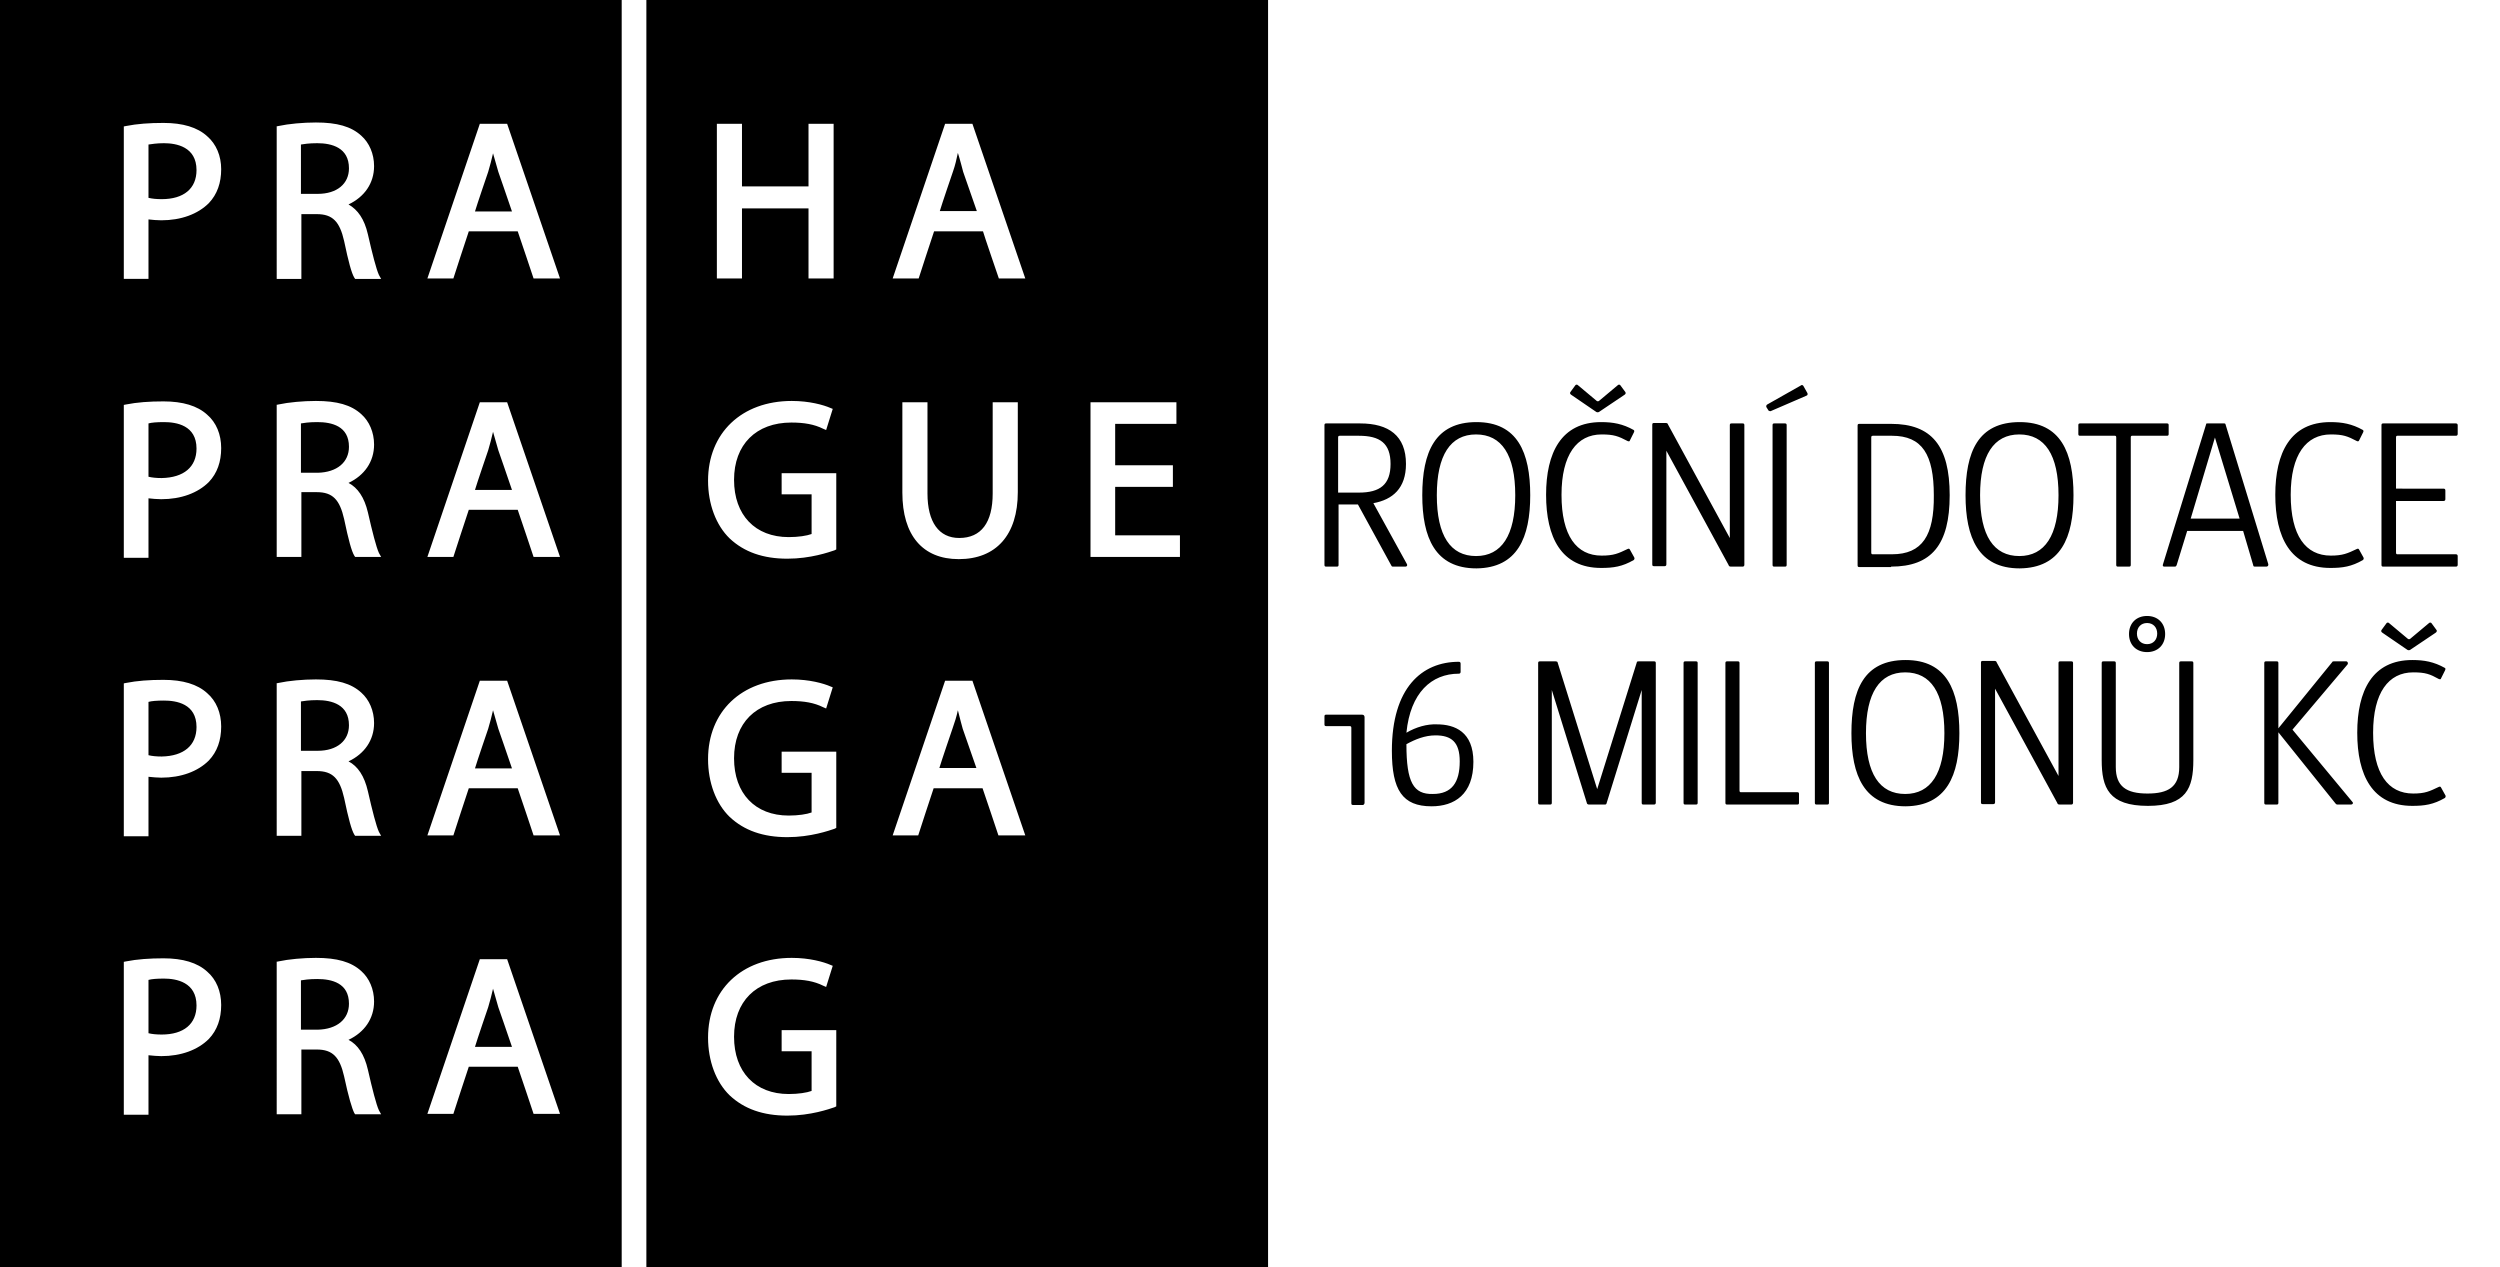 <svg xmlns="http://www.w3.org/2000/svg" xmlns:xlink="http://www.w3.org/1999/xlink" viewBox="0 0 567.4 287.6">
<path d="M146.7,0v287.6h141.1V0H146.7z M162.7,28.1h5.7v14.2h15.1V28.1h5.7v35.1h-5.7V47.3h-15.1v15.9h-5.7V28.1z M189.8,251.1
	l-0.4,0.2c-1.2,0.4-5.4,1.9-10.7,1.9c-5.5,0-9.8-1.5-13.1-4.6c-3.1-3-4.9-7.8-4.9-13.1c0-10.8,7.6-18.1,19-18.1c4,0,7.2,0.9,8.8,1.6
	l0.5,0.2l-1.5,4.8l-0.7-0.3c-2-1-4.3-1.4-7.2-1.4c-8,0-13,5-13,13c0,8,4.8,13,12.4,13c2.2,0,4.1-0.3,5.2-0.7v-9h-6.8v-4.8h12.4
	V251.1z M189.8,187.9l-0.4,0.2c-1.2,0.4-5.4,1.9-10.7,1.9c-5.5,0-9.8-1.5-13.1-4.6c-3.1-3-4.9-7.8-4.9-13.1c0-10.8,7.6-18.1,19-18.1
	c4,0,7.2,0.9,8.8,1.6l0.5,0.2l-1.5,4.8l-0.7-0.3c-2-1-4.3-1.4-7.2-1.4c-8,0-13,5-13,13c0,8,4.8,13,12.4,13c2.2,0,4.1-0.3,5.2-0.7v-9
	h-6.8v-4.8h12.4V187.9z M189.8,124.7l-0.4,0.2c-1.2,0.4-5.4,1.9-10.7,1.9c-5.5,0-9.8-1.5-13.1-4.6c-3.1-3-4.9-7.8-4.9-13.1
	c0-10.8,7.6-18.1,19-18.1c4,0,7.2,0.9,8.8,1.6l0.5,0.2l-1.5,4.8l-0.7-0.3c-2-1-4.3-1.4-7.2-1.4c-8,0-13,5-13,13c0,8,4.8,13,12.4,13
	c2.2,0,4.1-0.3,5.2-0.7v-9h-6.8v-4.8h12.4V124.7z M226.6,189.6c0,0-3.3-9.9-3.6-10.7h-11.1c-0.3,0.8-3.5,10.7-3.5,10.7h-5.8
	l11.9-35.1h6.2l12,35.1H226.6z M217.7,122.1c5,0,7.6-3.5,7.6-10.1V91.3h5.7v20.4c0,9.7-4.9,15.2-13.4,15.2
	c-8.2,0-12.8-5.4-12.8-15.1V91.3h5.7V112C210.5,118.5,213.1,122.1,217.7,122.1z M226.7,63.2c0,0-3.4-9.9-3.6-10.7h-11.1
	c-0.3,0.8-3.5,10.7-3.5,10.7h-5.9l11.9-35.1h6.2l12,35.1H226.7z M267.8,126.4h-20.3V91.3H267v4.9h-13.9v9.4h13.1v4.9h-13.1v11h14.7
	V126.4z M0,287.6h141.1V0H0V287.6z M108.9,28.1h6.2l12,35.1h-6c0,0-3.3-9.9-3.6-10.7h-11.1c-0.3,0.8-3.5,10.7-3.5,10.7H97
	L108.9,28.1z M108.9,91.3h6.2l12,35.1h-6c0,0-3.3-9.9-3.6-10.7h-11.1c-0.3,0.8-3.5,10.7-3.5,10.7H97L108.9,91.3z M108.9,154.5h6.2
	l12,35.1h-6c0,0-3.3-9.9-3.6-10.7h-11.1c-0.3,0.8-3.5,10.7-3.5,10.7H97L108.9,154.5z M108.9,217.7h6.2l12,35.1h-6
	c0,0-3.3-9.9-3.6-10.7h-11.1c-0.3,0.8-3.5,10.7-3.5,10.7H97L108.9,217.7z M62.7,28.7l0.5-0.1c2.3-0.5,5.6-0.8,8.5-0.8
	c4.8,0,8,0.9,10.3,3c1.8,1.6,2.9,4.1,2.9,6.9c0,3.9-2.2,7-5.8,8.7c2.1,1.2,3.6,3.3,4.4,6.8c1,4.4,1.9,7.9,2.5,9.2l0.5,0.9h-5.9
	l-0.2-0.3c-0.6-1-1.3-3.5-2.3-8.3c-1-4.4-2.6-6.1-6.2-6.1h-3.5v14.7h-5.6V28.7z M62.7,91.9l0.5-0.1c2.3-0.5,5.6-0.8,8.5-0.8
	c4.8,0,8,0.9,10.3,3c1.8,1.6,2.9,4.1,2.9,6.9c0,3.9-2.2,7-5.8,8.7c2.1,1.1,3.6,3.3,4.4,6.7c1,4.4,1.9,7.9,2.5,9.2l0.5,0.9h-5.9
	l-0.2-0.3c-0.6-1-1.3-3.5-2.3-8.3c-1-4.4-2.6-6.1-6.2-6.1h-3.5v14.7h-5.6V91.9z M62.7,155.1l0.5-0.1c2.3-0.5,5.6-0.8,8.5-0.8
	c4.8,0,8,0.9,10.3,3c1.8,1.6,2.9,4.1,2.9,6.9c0,3.9-2.2,7-5.8,8.7c2.1,1.1,3.6,3.3,4.4,6.8c1,4.4,1.9,7.9,2.5,9.2l0.5,0.9h-5.9
	l-0.2-0.3c-0.6-1-1.3-3.5-2.3-8.3c-1-4.4-2.6-6.1-6.2-6.1h-3.5v14.7h-5.6V155.1z M62.7,218.3l0.5-0.1c2.3-0.5,5.6-0.8,8.5-0.8
	c4.8,0,8,0.9,10.3,3c1.8,1.6,2.9,4.1,2.9,6.9c0,3.9-2.2,7-5.8,8.7c2.1,1.1,3.6,3.3,4.4,6.8c1,4.4,1.9,7.9,2.5,9.2l0.5,0.9h-5.9
	l-0.2-0.3c-0.5-1-1.3-3.6-2.3-8.3c-1-4.4-2.6-6.1-6.2-6.1h-3.5v14.7h-5.6V218.3z M28.1,28.7l0.5-0.1c2.5-0.5,5.3-0.7,8.5-0.7
	c4.4,0,7.7,1,9.9,3c2.1,1.8,3.2,4.5,3.2,7.5c0,3.1-0.9,5.7-2.8,7.7c-2.5,2.5-6.3,3.9-10.8,3.9c-1,0-2-0.1-2.9-0.2v13.5h-5.6V28.7z
	 M28.1,91.9l0.5-0.1c2.5-0.5,5.3-0.7,8.5-0.7c4.4,0,7.7,1,9.9,3c2.1,1.8,3.2,4.5,3.2,7.6c0,3.1-0.9,5.7-2.8,7.7
	c-2.5,2.5-6.3,3.9-10.8,3.9c-1,0-2-0.1-2.9-0.2v13.5h-5.6V91.9z M28.1,155.1l0.5-0.1c2.5-0.5,5.3-0.7,8.5-0.7c4.4,0,7.7,1,9.9,3
	c2.1,1.8,3.2,4.5,3.2,7.6c0,3.1-0.9,5.7-2.8,7.7c-2.5,2.5-6.3,3.9-10.8,3.9c-0.9,0-1.9-0.1-2.9-0.2v13.5h-5.6V155.1z M28.1,218.3
	l0.5-0.1c2.5-0.5,5.4-0.7,8.5-0.7c4.4,0,7.7,1,9.9,3c2.1,1.8,3.2,4.5,3.2,7.6c0,3.1-0.9,5.7-2.8,7.7c-2.5,2.5-6.3,3.9-10.8,3.9
	c-0.9,0-1.9-0.1-2.9-0.2v13.5h-5.6V218.3z M36.7,45.2c-1.2,0-2.2-0.1-3-0.3V32.8c0.7-0.1,1.9-0.3,3.5-0.3c2.8,0,7.4,0.8,7.4,6.1
	C44.6,42.8,41.7,45.2,36.7,45.2z M79.2,227.8c0-4.7-3.9-5.6-7.2-5.6c-1.9,0-3.1,0.2-3.7,0.3v11.2h3.8
	C76.5,233.6,79.2,231.3,79.2,227.8z M79.2,164.6c0-4.7-3.9-5.7-7.2-5.7c-1.9,0-3.1,0.2-3.7,0.3v11.2h3.8
	C76.5,170.4,79.2,168.1,79.2,164.6z M44.6,165c0-5.3-4.6-6-7.4-6c-1.6,0-2.8,0.1-3.5,0.3v12.1c0.8,0.2,1.8,0.3,3,0.3
	C41.7,171.6,44.6,169.2,44.6,165z M44.6,228.2c0-5.3-4.6-6.1-7.4-6.1c-1.6,0-2.8,0.1-3.5,0.3v12.1c0.8,0.2,1.8,0.3,3,0.3
	C41.7,234.8,44.6,232.4,44.6,228.2z M79.2,101.4c0-4.7-3.9-5.6-7.2-5.6c-1.9,0-3.1,0.2-3.7,0.3v11.2h3.8
	C76.5,107.2,79.2,104.9,79.2,101.4z M44.6,101.8c0-5.3-4.6-6-7.4-6c-1.6,0-2.8,0.1-3.5,0.3v12.1c0.8,0.2,1.8,0.3,3,0.3
	C41.7,108.4,44.6,106,44.6,101.8z M113.1,39c0,0-0.9-3.1-1.2-4.2c-0.3,1.4-0.7,2.8-1.1,4.2c0,0-2.6,7.6-3,9h8.4
	C115.4,45.6,113.1,39,113.1,39z M113.1,102.2c0,0-0.9-3.1-1.2-4.2c-0.3,1.4-0.7,2.8-1.1,4.2c0,0-2.6,7.6-3,9h8.4
	C115.4,108.8,113.1,102.2,113.1,102.2z M79.2,38.2c0-4.7-3.9-5.7-7.2-5.7c-1.9,0-3.1,0.2-3.7,0.3V44h3.8
	C76.5,44,79.2,41.7,79.2,38.2z M113.1,228.6c0,0-0.9-3.1-1.2-4.2c-0.3,1.4-0.7,2.8-1.1,4.2c0,0-2.6,7.6-3,9h8.4
	C115.4,235.2,113.1,228.6,113.1,228.6z M113.1,165.4c0,0-0.9-3.1-1.2-4.2c-0.3,1.4-0.7,2.8-1.1,4.2c0,0-2.6,7.6-3,9h8.4
	C115.4,172,113.1,165.4,113.1,165.4z M217.4,161.2c-0.3,1.4-0.7,2.7-1.2,4.1c0,0-2.6,7.6-3,9h8.4c-0.8-2.3-3.1-8.9-3.1-8.9
	S217.7,162.5,217.4,161.2z M217.4,34.7c-0.3,1.4-0.6,2.8-1.1,4.2c0,0-2.6,7.6-3,9h8.4c-0.8-2.3-3.1-8.9-3.1-8.9
	C218.6,39,217.8,35.9,217.4,34.7z M543.8,111V99.3c0-0.3,0.1-0.4,0.3-0.4h13.3c0.2,0,0.4-0.1,0.4-0.4v-2c0-0.3-0.2-0.4-0.4-0.4
	h-16.5c-0.3,0-0.4,0.1-0.4,0.4v31.7c0,0.3,0.1,0.4,0.4,0.4h16.5c0.2,0,0.4-0.1,0.4-0.4v-2c0-0.3-0.2-0.4-0.4-0.4h-13.3
	c-0.2,0-0.3-0.1-0.3-0.4v-11.7h10.8c0.2,0,0.4-0.1,0.4-0.4v-2c0-0.3-0.2-0.4-0.4-0.4H543.8z M536.3,127.1c0.2-0.2,0.2-0.4,0.1-0.6
	l-1-1.8c-0.1-0.2-0.3-0.2-0.5-0.1c-2.1,1-3.2,1.5-5.9,1.5c-5.7,0-9.1-4.5-9.1-13.8c0-9.1,3.5-13.7,9.1-13.7c2.8,0,3.8,0.4,5.9,1.5
	c0.2,0.1,0.4,0.1,0.5-0.1l0.9-1.8c0.1-0.2,0.2-0.4,0-0.6c-2.5-1.4-4.7-1.8-7.4-1.8c-9.1,0-12.5,7-12.5,16.5
	c0,9.6,3.4,16.6,12.5,16.6C531.7,128.9,533.7,128.6,536.3,127.1 M496.4,120.5h12.7l2.3,7.8c0,0.2,0.1,0.3,0.4,0.3h2.6
	c0.3,0,0.5-0.3,0.4-0.6l-9.7-31.7c0-0.1-0.1-0.2-0.3-0.2H501c-0.2,0-0.3,0-0.3,0.2l-9.8,31.8c-0.1,0.3,0,0.5,0.3,0.5h2.4
	c0.2,0,0.3-0.1,0.4-0.3L496.4,120.5z M508.3,117.7h-11.1l5.5-18.4L508.3,117.7z M483.2,128.6c0.3,0,0.4-0.1,0.4-0.4V99.3
	c0-0.3,0.1-0.4,0.3-0.4h7.9c0.3,0,0.4-0.1,0.4-0.4v-2c0-0.3-0.1-0.4-0.4-0.4h-19.7c-0.3,0-0.4,0.1-0.4,0.4v2c0,0.3,0.1,0.4,0.4,0.4
	h7.9c0.2,0,0.3,0.1,0.3,0.4v28.9c0,0.3,0.1,0.4,0.4,0.4H483.2z M467.2,112.4c0,9.1-3.1,13.8-8.9,13.8c-5.8,0-8.9-4.6-8.9-13.8
	c0-9.1,3.1-13.8,8.9-13.8C464.1,98.6,467.2,103.2,467.2,112.4 M470.6,112.4c0-9.7-2.9-16.6-12.2-16.6c-9.5,0-12.3,6.8-12.3,16.6
	c0,9.6,2.9,16.6,12.3,16.6C467.7,128.9,470.6,122,470.6,112.4 M429.2,128.6c9.2,0,13.3-5,13.3-16.2s-4.1-16.2-13.3-16.2h-7.2
	c-0.3,0-0.4,0.1-0.4,0.4v31.7c0,0.3,0.1,0.4,0.4,0.4H429.2z M429.4,125.8h-4.4c-0.2,0-0.3-0.1-0.3-0.4V99.3c0-0.3,0.1-0.4,0.4-0.4
	h4.3c6.9,0,9.5,4.3,9.5,13.5C439,121.5,436.3,125.8,429.4,125.8 M401.9,93.3l8.1-3.5c0.3-0.1,0.3-0.4,0.2-0.6l-0.9-1.6
	c-0.1-0.2-0.4-0.3-0.6-0.1l-7.6,4.3c-0.2,0.1-0.3,0.4-0.2,0.6l0.5,0.8C401.5,93.2,401.7,93.4,401.9,93.3 M402.7,96.1
	c-0.3,0-0.4,0.1-0.4,0.4v31.7c0,0.3,0.1,0.4,0.4,0.4h2.4c0.3,0,0.4-0.1,0.4-0.4V96.5c0-0.3-0.1-0.4-0.4-0.4H402.7z M392.7,122.3
	l-14.1-25.9c-0.1-0.3-0.2-0.4-0.6-0.4h-2.6c-0.3,0-0.4,0.1-0.4,0.4v31.7c0,0.3,0.1,0.4,0.4,0.4h2.4c0.2,0,0.4-0.1,0.4-0.4v-25.8
	l14.1,25.9c0.1,0.3,0.2,0.4,0.6,0.4h2.6c0.2,0,0.4-0.1,0.4-0.4V96.5c0-0.3-0.1-0.4-0.4-0.4h-2.5c-0.3,0-0.4,0.1-0.4,0.4V122.3z
	 M362.3,93.5c0.2,0.1,0.4,0.1,0.6,0l5.8-3.9c0.3-0.2,0.3-0.4,0.2-0.6l-1.1-1.5c-0.1-0.2-0.4-0.3-0.6-0.1l-4.3,3.6
	c-0.1,0.1-0.4,0.1-0.5,0l-4.3-3.6c-0.2-0.2-0.5-0.1-0.6,0.1l-1.1,1.5c-0.1,0.2-0.1,0.4,0.2,0.6L362.3,93.5z M370.8,127.1
	c0.2-0.2,0.2-0.4,0.1-0.6l-1-1.8c-0.1-0.2-0.3-0.2-0.5-0.1c-2.1,1-3.1,1.5-5.9,1.5c-5.7,0-9.1-4.5-9.1-13.8c0-9.1,3.5-13.7,9.1-13.7
	c2.8,0,3.8,0.4,5.9,1.5c0.2,0.1,0.5,0.1,0.5-0.1l0.9-1.8c0.1-0.2,0.2-0.4,0-0.6c-2.5-1.4-4.7-1.8-7.4-1.8c-9.1,0-12.5,7-12.5,16.5
	c0,9.6,3.4,16.6,12.5,16.6C366.2,128.9,368.2,128.6,370.8,127.1 M343.9,112.4c0,9.1-3.1,13.8-8.9,13.8c-5.8,0-8.9-4.6-8.9-13.8
	c0-9.1,3.1-13.8,8.9-13.8C340.8,98.6,343.9,103.2,343.9,112.4 M347.3,112.4c0-9.7-2.9-16.6-12.2-16.6c-9.4,0-12.3,6.8-12.3,16.6
	c0,9.6,2.9,16.6,12.3,16.6C344.4,128.9,347.3,122,347.3,112.4 M303.7,111.8V99.3c0-0.3,0.1-0.4,0.4-0.4h4.3c4.8,0,7.2,1.7,7.2,6.4
	s-2.4,6.5-7.2,6.5H303.7z M303.7,114.5h4.5l7.6,13.9c0.1,0.2,0.2,0.2,0.4,0.2h2.8c0.3,0,0.5-0.3,0.3-0.6l-7.6-13.8
	c4.4-0.8,7.4-3.4,7.4-8.9c0-6.4-3.9-9.2-10.4-9.2h-7.7c-0.3,0-0.4,0.1-0.4,0.4v31.7c0,0.3,0.1,0.4,0.4,0.4h2.4
	c0.3,0,0.4-0.1,0.4-0.4V114.5z M546.4,147.5c0.2,0.1,0.4,0.1,0.6,0l5.8-3.9c0.3-0.2,0.3-0.5,0.2-0.6l-1.1-1.5
	c-0.1-0.2-0.4-0.3-0.6-0.1L547,145c-0.1,0.1-0.4,0.1-0.5,0l-4.3-3.6c-0.2-0.2-0.5-0.1-0.6,0.1l-1.1,1.5c-0.1,0.2-0.1,0.4,0.2,0.6
	L546.4,147.5z M554.9,181.1c0.2-0.2,0.2-0.5,0.1-0.6l-1-1.8c-0.1-0.2-0.3-0.2-0.5-0.1c-2.1,1-3.1,1.5-5.8,1.5
	c-5.7,0-9.1-4.5-9.1-13.8c0-9.1,3.5-13.7,9.1-13.7c2.8,0,3.8,0.4,5.8,1.5c0.2,0.1,0.5,0.1,0.5-0.1l0.9-1.8c0.1-0.2,0.2-0.5,0-0.6
	c-2.5-1.4-4.7-1.8-7.4-1.8c-9.1,0-12.5,7-12.5,16.5c0,9.6,3.4,16.6,12.5,16.6C550.3,182.9,552.3,182.6,554.9,181.1 M520.3,165.6
	l12.5-14.8c0.2-0.3,0-0.7-0.3-0.7h-2.8c-0.2,0-0.3,0-0.4,0.2l-12.2,15v-14.8c0-0.3-0.1-0.4-0.4-0.4h-2.4c-0.3,0-0.4,0.1-0.4,0.4
	v31.7c0,0.3,0.1,0.4,0.4,0.4h2.4c0.3,0,0.4-0.1,0.4-0.4v-16l13,16.2c0.1,0.1,0.2,0.2,0.4,0.2h3.1c0.3,0,0.6-0.3,0.3-0.6L520.3,165.6
	z M487.3,141.4c1.4,0,2.3,1,2.3,2.4s-0.9,2.4-2.3,2.4c-1.4,0-2.3-1-2.3-2.4S485.9,141.4,487.3,141.4 M487.3,139.8
	c-2.4,0-4.1,1.6-4.1,4.1s1.7,4.1,4.1,4.1c2.4,0,4.1-1.6,4.1-4.1S489.7,139.8,487.3,139.8 M497.8,172.5v-22c0-0.3-0.1-0.4-0.4-0.4
	H495c-0.3,0-0.4,0.1-0.4,0.4v23.6c0,4.5-2.5,6-7.2,6c-4.8,0-7.2-1.6-7.2-6v-23.6c0-0.3-0.1-0.4-0.4-0.4h-2.4c-0.3,0-0.4,0.1-0.4,0.4
	v22c0,6.3,1.6,10.4,10.5,10.4C496.2,182.9,497.8,178.9,497.8,172.5 M467.3,176.3l-14.1-25.9c-0.1-0.3-0.2-0.4-0.6-0.4H450
	c-0.3,0-0.4,0.1-0.4,0.4v31.7c0,0.3,0.1,0.4,0.4,0.4h2.4c0.2,0,0.4-0.1,0.4-0.4v-25.8l14.1,25.9c0.1,0.3,0.2,0.4,0.6,0.4h2.6
	c0.2,0,0.4-0.1,0.4-0.4v-31.7c0-0.3-0.1-0.4-0.4-0.4h-2.5c-0.3,0-0.4,0.1-0.4,0.4V176.3z M441.3,166.4c0,9.1-3.1,13.8-8.9,13.8
	c-5.8,0-8.9-4.6-8.9-13.8c0-9.1,3.1-13.8,8.9-13.8C438.2,152.6,441.3,157.2,441.3,166.4 M444.7,166.4c0-9.7-2.9-16.6-12.2-16.6
	c-9.5,0-12.3,6.8-12.3,16.6c0,9.6,2.9,16.6,12.3,16.6C441.8,182.9,444.7,176,444.7,166.4 M412.3,150.1c-0.3,0-0.4,0.1-0.4,0.4v31.7
	c0,0.3,0.1,0.4,0.4,0.4h2.4c0.3,0,0.4-0.1,0.4-0.4v-31.7c0-0.3-0.1-0.4-0.4-0.4H412.3z M394.8,150.5c0-0.3-0.1-0.4-0.4-0.4H392
	c-0.3,0-0.4,0.1-0.4,0.4v31.7c0,0.3,0.1,0.4,0.4,0.4h15.9c0.3,0,0.4-0.1,0.4-0.4v-2c0-0.3-0.1-0.4-0.4-0.4h-12.8
	c-0.2,0-0.3-0.1-0.3-0.4V150.5z M382.5,150.1c-0.3,0-0.4,0.1-0.4,0.4v31.7c0,0.3,0.1,0.4,0.4,0.4h2.4c0.3,0,0.4-0.1,0.4-0.4v-31.7
	c0-0.3-0.1-0.4-0.4-0.4H382.5z M360.7,182.6h3.5c0.2,0,0.3,0,0.4-0.2l8-25.8v25.6c0,0.3,0.1,0.4,0.4,0.4h2.4c0.2,0,0.4-0.1,0.4-0.4
	v-31.7c0-0.3-0.1-0.4-0.4-0.4h-3.5c-0.3,0-0.4,0.1-0.4,0.2l-9,28.8l-9-28.8c0-0.1-0.2-0.2-0.4-0.2h-3.6c-0.3,0-0.4,0.1-0.4,0.4v31.7
	c0,0.3,0.1,0.4,0.4,0.4h2.3c0.3,0,0.4-0.1,0.4-0.4v-25.6l8,25.8C360.4,182.6,360.5,182.6,360.7,182.6 M319.2,166.3
	c0.9-9.1,5.7-13.4,11.9-13.4c0.2,0,0.4-0.1,0.4-0.4v-1.9c0-0.3-0.2-0.4-0.4-0.4c-8.4,0-15.2,5.9-15.2,20.2c0,8.9,2.4,12.6,9,12.6
	c5.2,0,9.5-2.7,9.5-10.1c0-6.8-4.2-8.5-8.3-8.5C323.9,164.3,321.4,165,319.2,166.3 M319.2,168.9c2-1.1,4.2-2,6.6-2
	c3.6,0,5.5,1.5,5.5,5.9c0,4.8-1.8,7.4-6.1,7.4C320.8,180.3,319.2,177.6,319.2,168.9 M309.7,182.2v-19.4c0-0.4-0.2-0.6-0.6-0.6h-8.1
	c-0.3,0-0.4,0.1-0.4,0.4v1.8c0,0.3,0.1,0.4,0.4,0.4h5.3c0.3,0,0.4,0.1,0.4,0.4v17.1c0,0.3,0.1,0.4,0.4,0.4h2.3
	C309.5,182.6,309.7,182.5,309.7,182.2"/>
</svg>
